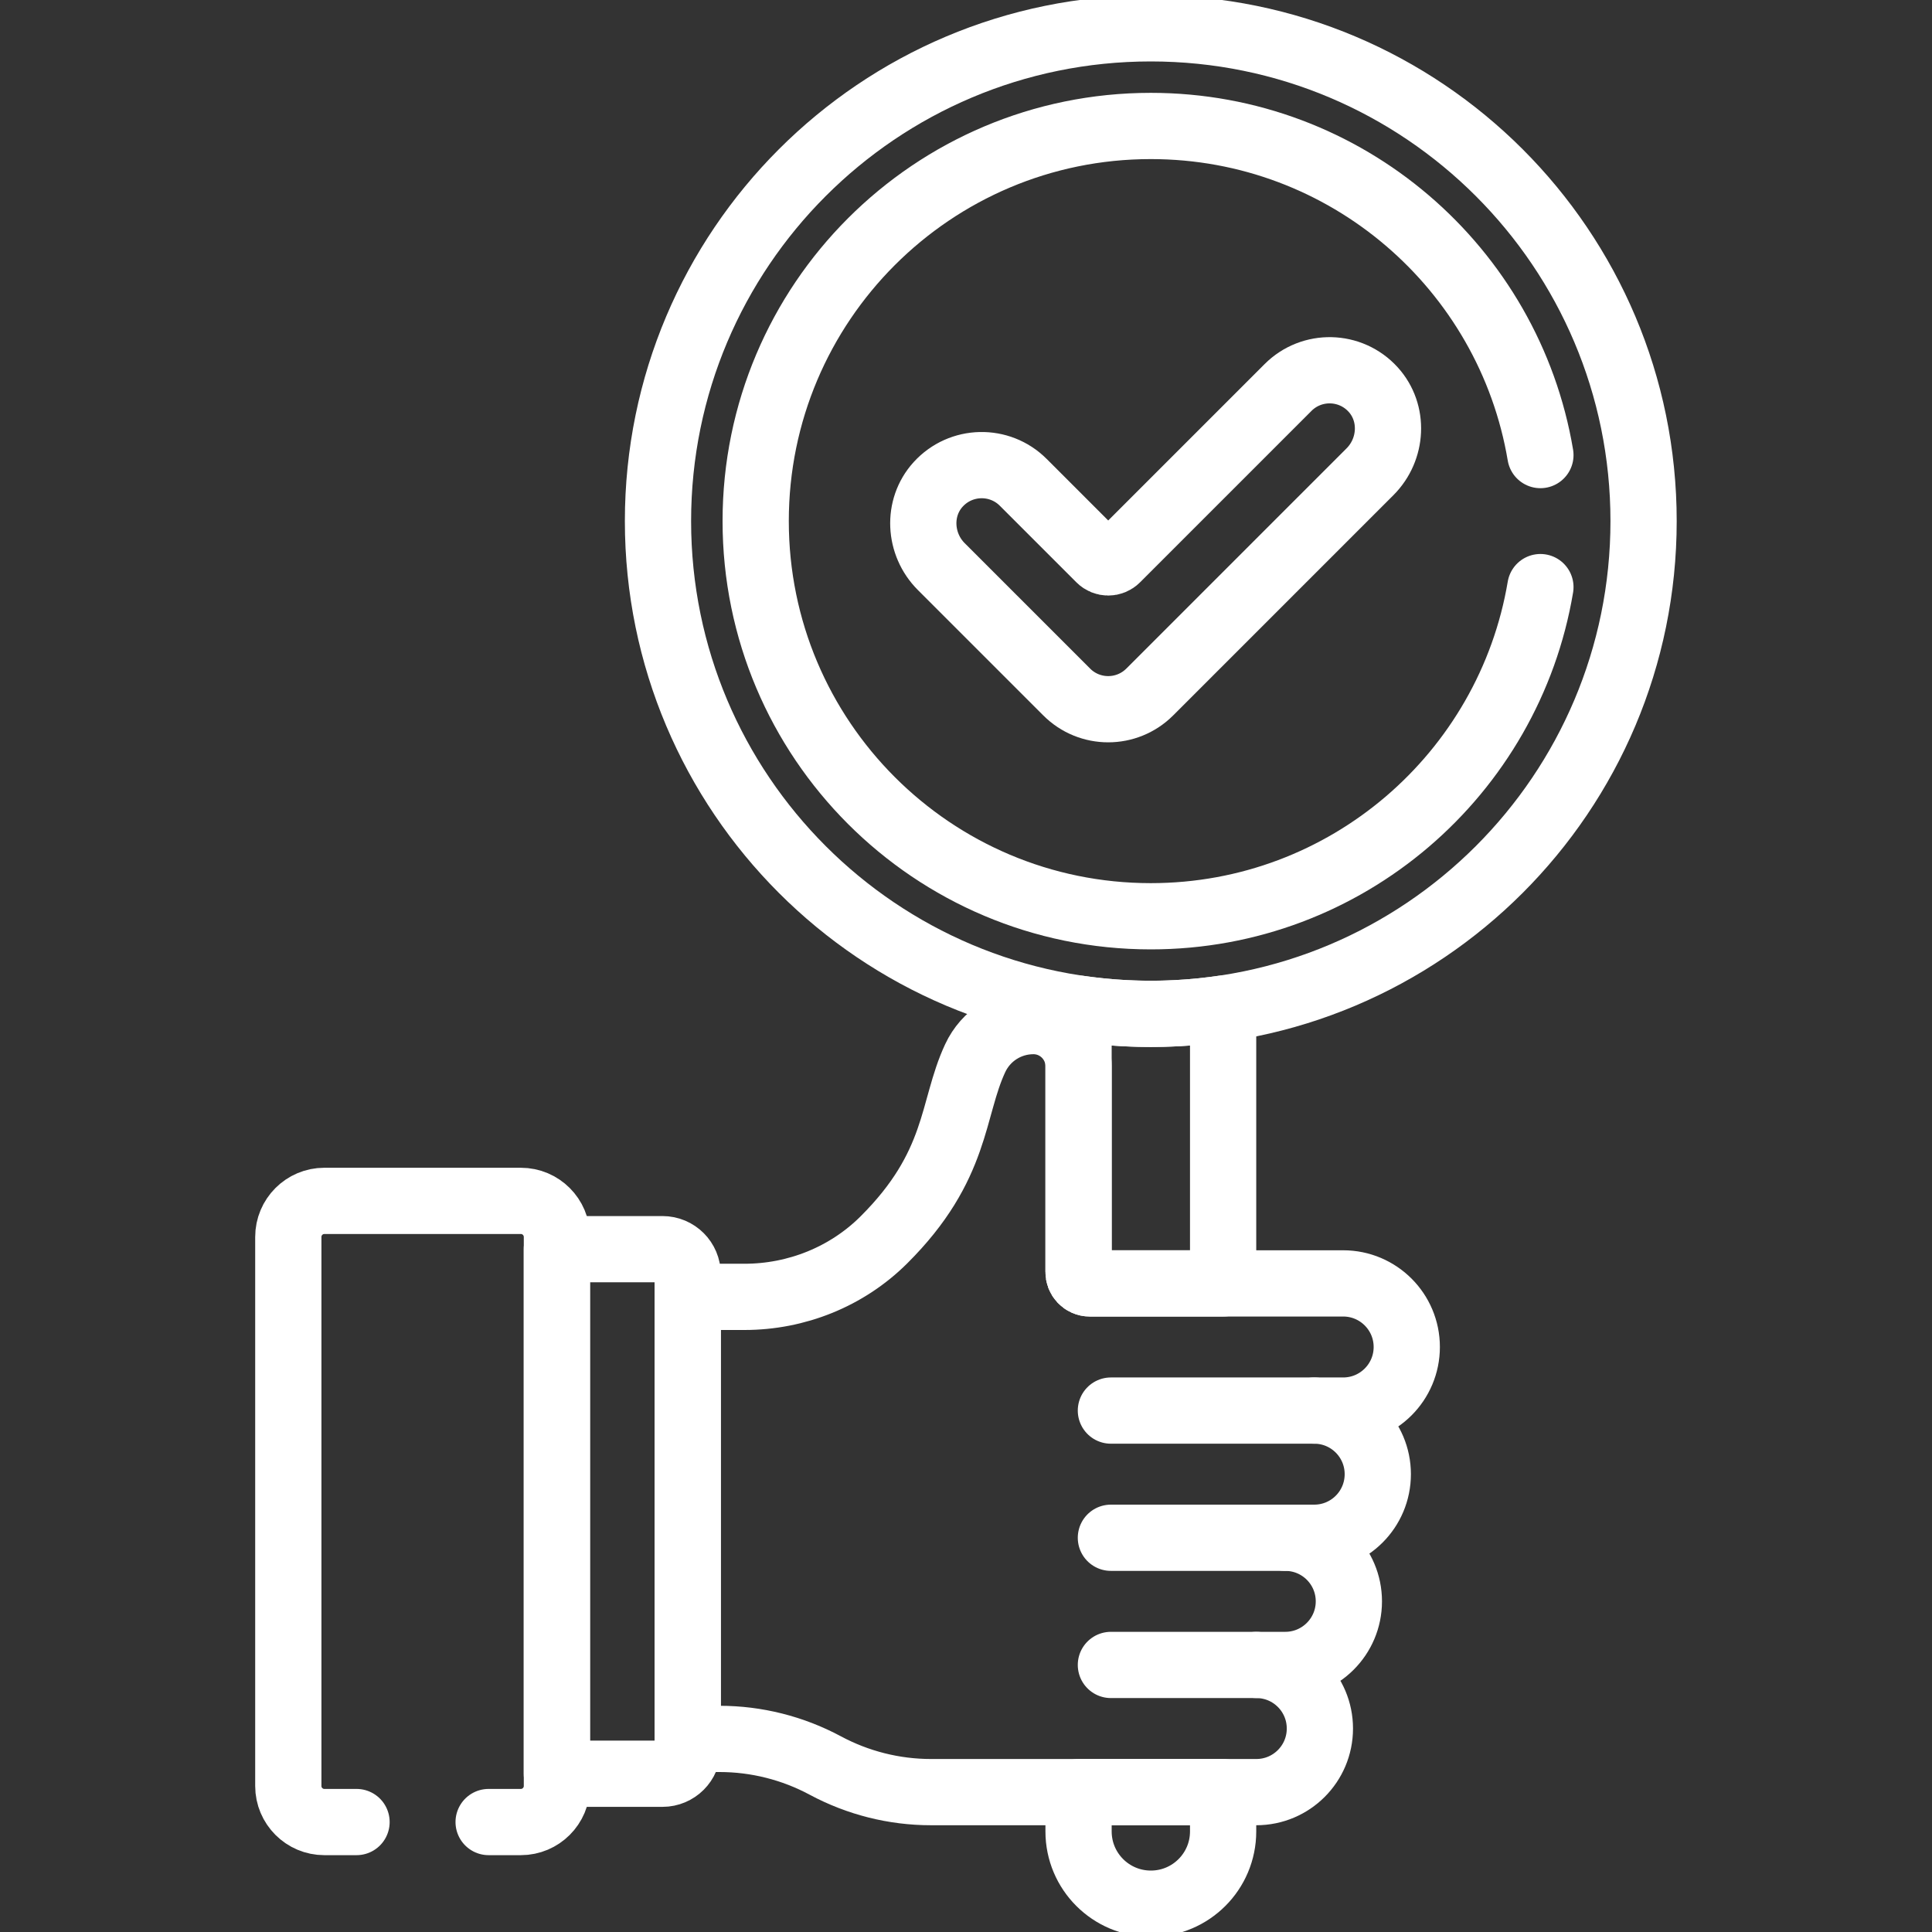 <svg width="35" height="35" viewBox="0 0 35 35" fill="none" xmlns="http://www.w3.org/2000/svg">
<rect x="0" y="0" width="35" height="35" fill="#333333" stroke="none"/>
<g clip-path="url(#clip0_1231_1921)">
<path d="M23.809 25.554H20.125" stroke="white" stroke-width="1.2" stroke-miterlimit="10" stroke-linecap="round" stroke-linejoin="round"/>
<path d="M23.285 27.858H20.125" stroke="white" stroke-width="1.2" stroke-miterlimit="10" stroke-linecap="round" stroke-linejoin="round"/>
<path d="M22.76 30.162H20.125" stroke="white" stroke-width="1.2" stroke-miterlimit="10" stroke-linecap="round" stroke-linejoin="round"/>
<path d="M12.001 22.63H10.088V32.133H12.001C12.254 32.133 12.458 31.929 12.458 31.676V23.087C12.458 22.834 12.254 22.63 12.001 22.63Z" stroke="white" stroke-width="1.2" stroke-miterlimit="10" stroke-linecap="round" stroke-linejoin="round"/>
<path d="M24.333 23.25H19.743C19.621 23.25 19.536 23.149 19.539 23.041V19.316C19.539 18.866 19.175 18.5 18.726 18.498H18.721C18.269 18.498 17.858 18.759 17.667 19.169C17.235 20.095 17.366 21.115 16.01 22.464C15.341 23.129 14.43 23.494 13.487 23.494H12.459V31.502H13.036C13.704 31.502 14.362 31.668 14.951 31.984C15.54 32.3 16.197 32.466 16.866 32.466H22.759C23.396 32.466 23.911 31.95 23.911 31.314C23.911 30.677 23.396 30.162 22.759 30.162H23.284C23.92 30.162 24.436 29.646 24.436 29.01C24.436 28.373 23.92 27.858 23.284 27.858H23.809C24.445 27.858 24.96 27.342 24.96 26.706C24.96 26.07 24.445 25.554 23.809 25.554H24.333C24.969 25.554 25.485 25.038 25.485 24.402C25.485 23.766 24.969 23.25 24.333 23.25Z" stroke="white" stroke-width="1.2" stroke-miterlimit="10" stroke-linecap="round" stroke-linejoin="round"/>
<path d="M29.775 9.44C29.775 14.37 25.778 18.367 20.847 18.367C15.917 18.367 11.92 14.37 11.92 9.44C11.92 4.51 15.917 0.513 20.847 0.513C25.778 0.513 29.775 4.51 29.775 9.44Z" stroke="white" stroke-width="1.2" stroke-miterlimit="10" stroke-linecap="round" stroke-linejoin="round"/>
<path d="M19.539 32.466V33.178C19.539 33.901 20.125 34.487 20.849 34.487C21.572 34.487 22.158 33.901 22.158 33.178V32.466H19.539Z" stroke="white" stroke-width="1.2" stroke-miterlimit="10" stroke-linecap="round" stroke-linejoin="round"/>
<path d="M20.849 18.367C20.404 18.367 19.967 18.334 19.539 18.272V19.316V23.041C19.537 23.149 19.622 23.25 19.743 23.25H22.158V18.272C21.73 18.334 21.293 18.367 20.849 18.367Z" stroke="white" stroke-width="1.2" stroke-miterlimit="10" stroke-linecap="round" stroke-linejoin="round"/>
<path d="M24.876 7.057C24.464 6.604 23.762 6.592 23.335 7.019L20.228 10.126C20.144 10.21 20.009 10.21 19.925 10.126L18.537 8.738C18.109 8.31 17.408 8.323 16.996 8.775C16.61 9.199 16.647 9.86 17.053 10.265L19.324 12.536C19.739 12.952 20.413 12.952 20.829 12.536L24.819 8.546C25.224 8.141 25.261 7.481 24.876 7.057Z" stroke="white" stroke-width="1.2" stroke-miterlimit="10" stroke-linecap="round" stroke-linejoin="round"/>
<path d="M8.852 33.008H9.436C9.796 33.008 10.089 32.715 10.089 32.355V22.409C10.089 22.048 9.796 21.755 9.436 21.755H5.876C5.515 21.755 5.223 22.048 5.223 22.409V32.355C5.223 32.715 5.515 33.008 5.876 33.008H6.459" stroke="white" stroke-width="1.2" stroke-miterlimit="10" stroke-linecap="round" stroke-linejoin="round"/>
<path d="M27.906 8.244C27.337 4.86 24.394 2.282 20.848 2.282C16.894 2.282 13.69 5.487 13.69 9.44C13.69 13.394 16.894 16.599 20.848 16.599C24.394 16.599 27.337 14.02 27.906 10.636" stroke="white" stroke-width="1.2" stroke-miterlimit="10" stroke-linecap="round" stroke-linejoin="round"/>
</g>
<defs>
<clipPath id="clip0_1231_1921">
<rect width="35" height="35" fill="white"/>
</clipPath>
</defs>
</svg>
